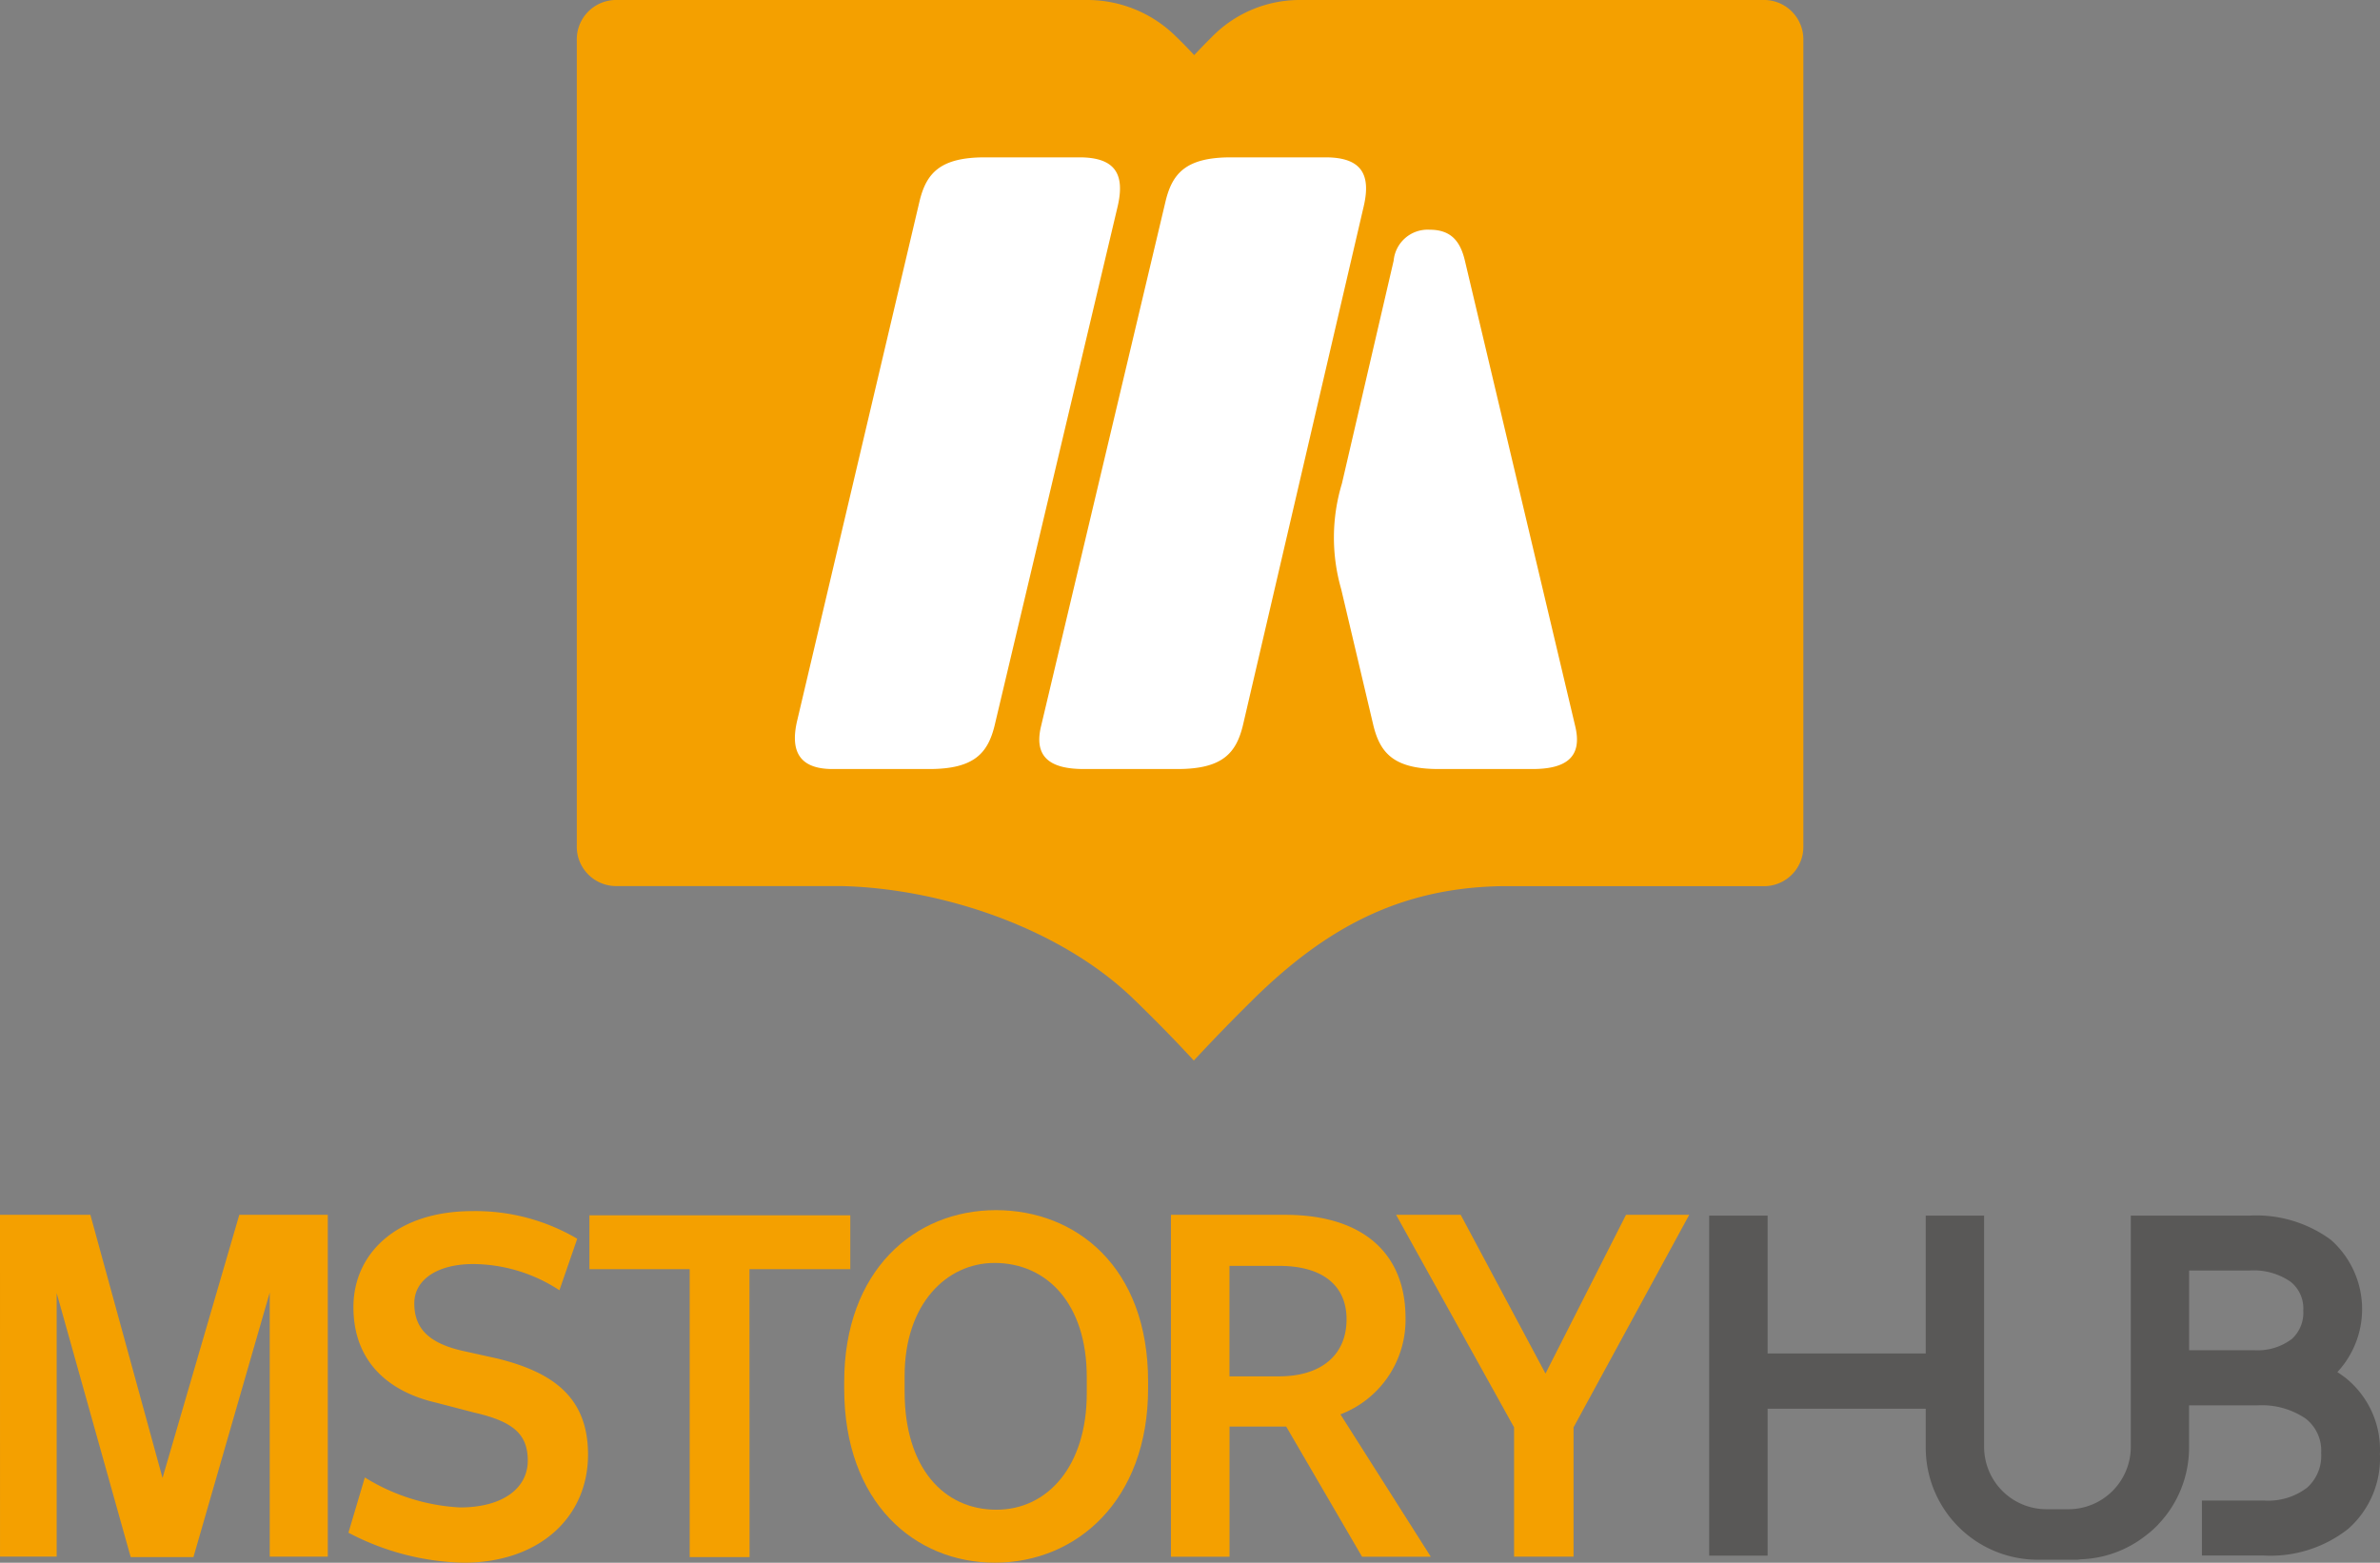 <svg xmlns="http://www.w3.org/2000/svg" width="103.853" height="68.199" viewBox="0 0 103.853 68.199">
  <rect x="0" y="0" width="103.853" height="68.199" fill="#808080" stroke="none"/>
  <g id="그룹_8049" data-name="그룹 8049" transform="translate(-229.236 -664.542)">
    <g id="그룹_8044" data-name="그룹 8044" transform="translate(229.236 717.355)">
      <g id="그룹_8043" data-name="그룹 8043">
        <path id="패스_11060" data-name="패스 11060" d="M229.236,692.25h3.944l3.148,11.484,3.35-11.484h3.861v14.917h-2.533V695.643l-3.329,11.544h-2.738l-3.23-11.523v11.5h-2.472Z" transform="translate(-229.236 -692.047)" fill="#f4a000"/>
        <path id="패스_11061" data-name="패스 11061" d="M237.182,706.2l.716-2.411a8.731,8.731,0,0,0,4.148,1.309c1.9,0,2.962-.859,2.962-2.043s-.674-1.716-2.35-2.1L241,700.523c-1.961-.451-3.6-1.7-3.6-4.169,0-2.329,1.879-4.188,5.189-4.188a8.738,8.738,0,0,1,4.577,1.206l-.777,2.248a6.933,6.933,0,0,0-3.76-1.144c-1.552,0-2.573.674-2.573,1.714,0,1.064.593,1.718,2.065,2.064l1.573.348c2.371.591,3.943,1.655,3.943,4.188,0,2.738-2.126,4.72-5.436,4.72A11.271,11.271,0,0,1,237.182,706.2Z" transform="translate(-221.978 -692.125)" fill="#f4a000"/>
        <path id="패스_11062" data-name="패스 11062" d="M249.666,707.176h-2.614V694.611h-4.374v-2.35h11.383v2.35h-4.4Z" transform="translate(-216.958 -692.037)" fill="#f4a000"/>
        <path id="패스_11063" data-name="패스 11063" d="M248.488,699.928v-.285c0-4.864,3.065-7.5,6.62-7.5,3.494,0,6.641,2.472,6.641,7.478v.306c0,4.883-3.126,7.6-6.682,7.6C251.574,707.53,248.488,704.914,248.488,699.928Zm10.585.2v-.695c0-3.23-1.758-4.986-4.026-4.986-2.1,0-3.922,1.8-3.922,4.925v.695c0,3.329,1.716,5.149,4,5.149C257.357,705.22,259.073,703.32,259.073,700.132Z" transform="translate(-211.651 -692.144)" fill="#f4a000"/>
        <path id="패스_11064" data-name="패스 11064" d="M255.94,692.25h4.986c3.412,0,5.25,1.7,5.25,4.5a4.41,4.41,0,0,1-2.84,4.208l3.943,6.213h-3l-3.31-5.681h-2.472v5.681H255.94Zm4.72,7.049c1.8,0,2.943-.9,2.943-2.491,0-1.471-1.043-2.33-2.943-2.33h-2.166V699.3Z" transform="translate(-204.845 -692.047)" fill="#f4a000"/>
        <path id="패스_11065" data-name="패스 11065" d="M266.223,701.526l-5.149-9.276h2.82l3.7,6.927,3.513-6.927h2.759l-5.048,9.276v5.641h-2.595Z" transform="translate(-200.155 -692.047)" fill="#f4a000"/>
      </g>
      <path id="패스_11066" data-name="패스 11066" d="M296.006,699.369l0,0q-.181-.141-.379-.27a4.037,4.037,0,0,0-.285-5.773,5.5,5.5,0,0,0-3.544-1.056h-5.185v10.091h0a2.723,2.723,0,0,1-2.723,2.723h-.955a2.723,2.723,0,0,1-2.723-2.723h0l0-10.091h-2.547v6.016h-6.9v-6.016h-2.549v14.84h2.549v-6.412h6.9v1.7a4.889,4.889,0,0,0,4.889,4.889h1.712c.061,0,.119-.015.178-.019a4.837,4.837,0,0,0,2.79-1.01c.121-.092.241-.186.352-.289.073-.069.145-.136.216-.209l.017-.023a4.855,4.855,0,0,0,1.336-3.339l0-1.846h2.97a3.388,3.388,0,0,1,2.122.58,1.767,1.767,0,0,1,.673,1.5,1.866,1.866,0,0,1-.614,1.512,2.807,2.807,0,0,1-1.883.561h-2.706v2.4h2.706a5.476,5.476,0,0,0,3.67-1.159,4.108,4.108,0,0,0,1.391-3.279A4.021,4.021,0,0,0,296.006,699.369Zm-2.386-1.7a2.472,2.472,0,0,1-1.626.475h-2.836v-3.478h2.637a2.83,2.83,0,0,1,1.789.49,1.486,1.486,0,0,1,.555,1.259A1.544,1.544,0,0,1,293.62,697.673Z" transform="translate(-193.634 -692.033)" fill="#595857"/>
    </g>
    <g id="그룹_8048" data-name="그룹 8048" transform="translate(254.405 664.542)">
      <g id="그룹_8046" data-name="그룹 8046">
        <g id="그룹_8045" data-name="그룹 8045">
          <path id="패스_11067" data-name="패스 11067" d="M294.245,664.542H273.907a5.356,5.356,0,0,0-3.76,1.567l-.017.017c-.256.254-.519.524-.8.821q-.4-.433-.827-.844a5.491,5.491,0,0,0-3.831-1.561H244.051a1.718,1.718,0,0,0-1.661,1.768v35.132a1.718,1.718,0,0,0,1.661,1.768H253.9c4.355.09,9.559,1.806,12.787,4.931.9.871,1.776,1.762,2.627,2.685.874-.941,1.711-1.8,2.522-2.6l.057-.057c3.207-3.163,6.435-4.864,10.8-4.954h11.557a1.718,1.718,0,0,0,1.661-1.768V666.31A1.718,1.718,0,0,0,294.245,664.542Z" transform="translate(-242.39 -664.542)" fill="#f4a000"/>
        </g>
      </g>
      <g id="그룹_8047" data-name="그룹 8047" transform="translate(9.517 6.863)">
        <path id="패스_11068" data-name="패스 11068" d="M252.806,670.033c.295-1.2.884-1.9,2.847-1.9h4.123c1.573,0,2,.737,1.67,2.149l-5.367,22.645c-.295,1.2-.884,1.9-2.849,1.9H249.01c-1.473,0-1.866-.8-1.538-2.149Zm10.736,0c.295-1.2.884-1.9,2.847-1.9h4.125c1.571,0,2,.737,1.668,2.149l-5.27,22.645c-.295,1.2-.884,1.9-2.849,1.9h-4.091c-1.473,0-2.193-.522-1.866-1.873Zm17.871,22.921c.327,1.351-.392,1.873-1.866,1.873h-4.093c-1.963,0-2.553-.706-2.847-1.9L271.2,686.97a8.138,8.138,0,0,1,.033-4.6l2.258-9.728a1.489,1.489,0,0,1,1.571-1.351c.949,0,1.341.522,1.538,1.351Z" transform="translate(-247.364 -668.129)" fill="#fff"/>
      </g>
    </g>
  </g>
</svg>
